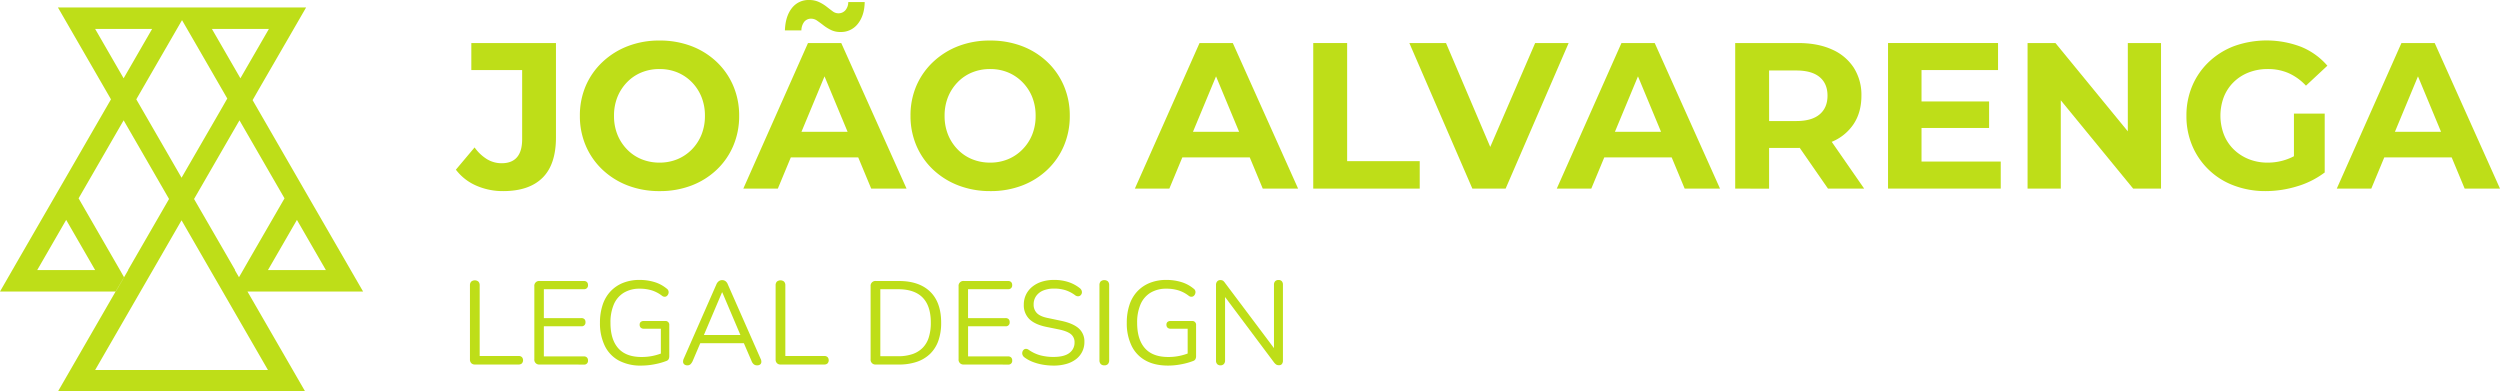<?xml version="1.0" encoding="UTF-8" standalone="no"?><svg xmlns="http://www.w3.org/2000/svg" xmlns:xlink="http://www.w3.org/1999/xlink" fill="#bede18" height="244.75" viewBox="0 0 1562.92 244.75" width="1562.92"><g data-name="Camada 2"><g data-name="Camada 1"><path d="M154.71,182.26H227l-7.76-13.43-3.87-6.72-22-38.07-7.75-13.44L161.34,68.54l-3.42-5.94,4-7L179.74,24.8,191.37,4.66H36.21L47.84,24.8,65.66,55.65l3.72,6.45-3.72,6.44L41.37,110.6,33.62,124l-22,38.07-3.87,6.72L0,182.26H72.29l5.23-9L75,168.83l-3.88-6.72L49.13,124l28-48.51.16-.27.16.27,28.23,48.9-3.81,6.6-21.82,37.8h.13l-2.6,4.49-5.16,8.94h-.13L47.84,224.6,36.21,244.75H190.79L179.16,224.6ZM59.48,168.83H23.27l18.1-31.36Zm144.25,0H167.52l18.11-31.36ZM177.87,124l-22,38.07L152,168.83l-2.53,4.38-.06.11-2.6-4.49H147L125.13,131l-3.81-6.6,28.39-49.17ZM168.11,18.09,150.29,48.94,132.48,18.09ZM77.29,48.94l-.16-.27L59.48,18.09H95.1L77.45,48.67Zm11.63,19.6L85.2,62.1l3.72-6.45L106.74,24.8l7.05-12.21,7.06,12.21,17.81,30.85,3.43,5.94-4,7L113.56,111l-.06.11-.06-.11ZM59.48,231.32,87.8,182.26l7.76-13.43,17.88-31,.06-.11.06.11,17.88,31,7.76,13.43,28.32,49.06Z"/></g><g data-name="Camada 2"><path d="M314.68,119.47a41.19,41.19,0,0,1-17-3.45A31.84,31.84,0,0,1,285,106.08l11.7-13.91a26.69,26.69,0,0,0,7.86,7.41,17.59,17.59,0,0,0,9,2.47q12.87,0,12.87-15V43.81H294.66V26.91h52.91v59q0,16.91-8.39,25.22T314.68,119.47Z"/><path d="M412.44,119.47A54.77,54.77,0,0,1,392.55,116a47.93,47.93,0,0,1-15.86-9.88,44.64,44.64,0,0,1-10.47-15,46.71,46.71,0,0,1-3.7-18.72,46.61,46.61,0,0,1,3.7-18.79,44.86,44.86,0,0,1,10.47-14.88,48.13,48.13,0,0,1,15.79-9.88,54.29,54.29,0,0,1,19.83-3.51,55.33,55.33,0,0,1,19.82,3.44,47.48,47.48,0,0,1,15.8,9.82,44.75,44.75,0,0,1,10.46,15,47,47,0,0,1,3.71,18.85,47.15,47.15,0,0,1-3.71,18.78,44.53,44.53,0,0,1-10.46,15,47.29,47.29,0,0,1-15.8,9.81A54.75,54.75,0,0,1,412.44,119.47Zm-.13-17.81a28.86,28.86,0,0,0,11.24-2.15,27.27,27.27,0,0,0,9-6.11,28.14,28.14,0,0,0,6-9.23,30.91,30.91,0,0,0,2.15-11.76,31,31,0,0,0-2.15-11.77,28.24,28.24,0,0,0-6-9.23,27.42,27.42,0,0,0-9-6.11,28.86,28.86,0,0,0-11.24-2.14A29.32,29.32,0,0,0,401,45.3a26.53,26.53,0,0,0-9,6.11,28.74,28.74,0,0,0-6,9.23,31,31,0,0,0-2.14,11.77A30.91,30.91,0,0,0,386,84.17a28.63,28.63,0,0,0,6,9.23,26.39,26.39,0,0,0,9,6.11A29.32,29.32,0,0,0,412.31,101.66Z"/><path d="M464.7,117.91l40.43-91h20.8l40.81,91H544.65L511.24,37.57h8.45l-33.41,80.34Zm20.41-19.5,5.33-16h47.05l5.47,16ZM525.41,20a13.13,13.13,0,0,1-6-1.3,27,27,0,0,1-4.68-2.93q-2.09-1.62-3.9-2.86a6.49,6.49,0,0,0-3.64-1.23,5.48,5.48,0,0,0-4.36,1.88A9.12,9.12,0,0,0,501,19H490.7Q491,10.27,495,5.13A13.13,13.13,0,0,1,505.91,0a14.26,14.26,0,0,1,6,1.23,24.73,24.73,0,0,1,4.75,2.86c1.38,1.09,2.66,2.06,3.83,2.93a5.94,5.94,0,0,0,3.58,1.3,5.65,5.65,0,0,0,4.42-1.89,7.93,7.93,0,0,0,1.82-5.13h10.27q-.14,8.32-4.23,13.52A13.25,13.25,0,0,1,525.41,20Z"/><path d="M619.14,119.47a54.86,54.86,0,0,1-19.9-3.51,48,48,0,0,1-15.85-9.88,44.64,44.64,0,0,1-10.47-15,46.71,46.71,0,0,1-3.7-18.72,46.61,46.61,0,0,1,3.7-18.79,44.86,44.86,0,0,1,10.47-14.88,48.13,48.13,0,0,1,15.79-9.88A54.29,54.29,0,0,1,619,25.35a55.33,55.33,0,0,1,19.82,3.44,47.48,47.48,0,0,1,15.8,9.82,44.75,44.75,0,0,1,10.46,15,47,47,0,0,1,3.71,18.85,47.15,47.15,0,0,1-3.71,18.78,44.53,44.53,0,0,1-10.46,15,47.29,47.29,0,0,1-15.8,9.81A54.75,54.75,0,0,1,619.14,119.47ZM619,101.66a28.86,28.86,0,0,0,11.24-2.15,27.13,27.13,0,0,0,9-6.11,28,28,0,0,0,6.05-9.23,30.91,30.91,0,0,0,2.15-11.76,31,31,0,0,0-2.15-11.77,28.11,28.11,0,0,0-6.05-9.23,27.28,27.28,0,0,0-9-6.11A28.86,28.86,0,0,0,619,43.16a29.41,29.41,0,0,0-11.32,2.14,26.58,26.58,0,0,0-9,6.11,28.74,28.74,0,0,0-6,9.23,31,31,0,0,0-2.15,11.77,30.91,30.91,0,0,0,2.15,11.76,28.63,28.63,0,0,0,6,9.23,26.44,26.44,0,0,0,9,6.11A29.41,29.41,0,0,0,619,101.66Z"/><path d="M709.48,117.91l40.43-91h20.8l40.82,91h-22.1L756,37.57h8.45l-33.41,80.34Zm20.41-19.5,5.33-16h47.06l5.46,16Z"/><path d="M821,117.91v-91h21.19v73.84h45.37v17.16Z"/><path d="M920.47,117.91l-39.39-91H904l34.32,80.6H924.89l34.84-80.6h20.93l-39.39,91Z"/><path d="M973.25,117.91l40.43-91h20.8l40.82,91h-22.1l-33.41-80.34h8.45l-33.41,80.34Zm20.41-19.5,5.33-16h47.06l5.46,16Z"/><path d="M1084.79,117.91v-91h39.39q12.21,0,21.06,4a30.93,30.93,0,0,1,13.65,11.38,31.57,31.57,0,0,1,4.81,17.55q0,10.28-4.81,17.61a30.15,30.15,0,0,1-13.65,11.18q-8.85,3.84-21.06,3.84h-27.82l9.62-9.1v34.58ZM1106,85.67l-9.62-10H1123q9.62,0,14.56-4.16t4.94-11.7q0-7.54-4.94-11.64T1123,44.07h-26.65l9.62-10Zm36.79,32.24-22.88-33h22.62l22.88,33Z"/><path d="M1201.27,101h49.53v16.9h-70.46v-91h68.77v16.9h-47.84Zm-1.56-37.57h43.81V80h-43.81Z"/><path d="M1267.57,117.91v-91H1285l53.69,65.52h-8.45V26.91H1351v91h-17.42l-53.69-65.52h8.45v65.52Z"/><path d="M1416.55,119.47a55.62,55.62,0,0,1-19.89-3.45,45.3,45.3,0,0,1-26.07-24.76,47,47,0,0,1-3.7-18.85,47,47,0,0,1,3.7-18.85,44.64,44.64,0,0,1,10.47-15,47.15,47.15,0,0,1,15.86-9.82,60.41,60.41,0,0,1,41.79.59A43.19,43.19,0,0,1,1455,41.08l-13.39,12.48a33.61,33.61,0,0,0-10.92-7.87,32,32,0,0,0-12.87-2.53,32.41,32.41,0,0,0-12,2.14,27.72,27.72,0,0,0-9.43,6.05,26.92,26.92,0,0,0-6.11,9.23,33.22,33.22,0,0,0,0,23.46,26.74,26.74,0,0,0,6.11,9.3,28.58,28.58,0,0,0,9.36,6.11,31.17,31.17,0,0,0,11.9,2.21,35,35,0,0,0,23.66-9l11.95,15.21a53.92,53.92,0,0,1-17.28,8.64A67.57,67.57,0,0,1,1416.55,119.47Zm17.55-14.3V71h19.23V107.9Z"/><path d="M1460.88,117.91l40.42-91h20.8l40.82,91h-22.09l-33.41-80.34h8.45l-33.41,80.34Zm20.41-19.5,5.33-16h47.05l5.46,16Z"/><path d="M296.91,227.88a3,3,0,0,1-2.29-.85,3.2,3.2,0,0,1-.82-2.33V178.44a3.29,3.29,0,0,1,.78-2.37,3.52,3.52,0,0,1,4.52,0,3.29,3.29,0,0,1,.78,2.37v44.11h24.31a2.91,2.91,0,0,1,2.08.7,3,3,0,0,1,0,3.93,2.91,2.91,0,0,1-2.08.7Z"/><path d="M337.39,227.88a3,3,0,0,1-3.34-3.33V179a3,3,0,0,1,3.34-3.33H365a2.63,2.63,0,0,1,1.93.66,2.55,2.55,0,0,1,.67,1.86,2.34,2.34,0,0,1-2.6,2.59H340v18.09h23.43a2.68,2.68,0,0,1,1.92.63,2.46,2.46,0,0,1,.67,1.89,2.34,2.34,0,0,1-2.59,2.59H340v18.83h25a2.59,2.59,0,0,1,1.93.67,2.51,2.51,0,0,1,.67,1.85,2.33,2.33,0,0,1-2.6,2.59Z"/><path d="M400.91,228.55a28.71,28.71,0,0,1-14.12-3.19,20.72,20.72,0,0,1-8.71-9.19,32.24,32.24,0,0,1-3-14.38,34.81,34.81,0,0,1,1.67-11.19,22.59,22.59,0,0,1,4.89-8.41,21.93,21.93,0,0,1,7.86-5.34A27.51,27.51,0,0,1,400,175a31.81,31.81,0,0,1,9,1.29,21.89,21.89,0,0,1,7.78,4.12,2.73,2.73,0,0,1,1.11,1.48,2.83,2.83,0,0,1,0,1.63,3.37,3.37,0,0,1-.82,1.37,2.15,2.15,0,0,1-1.41.63A2.65,2.65,0,0,1,414,185a20.59,20.59,0,0,0-6.45-3.44,24.92,24.92,0,0,0-7.56-1.08,18.87,18.87,0,0,0-10,2.52,15.79,15.79,0,0,0-6.23,7.27,28.32,28.32,0,0,0-2.11,11.56q0,10.38,4.85,15.87t14.64,5.48a34.26,34.26,0,0,0,7-.7,35.83,35.83,0,0,0,6.45-2L413.15,224V205.5h-10.6a2.73,2.73,0,0,1-2-.67,2.42,2.42,0,0,1-.66-1.78,2.28,2.28,0,0,1,.66-1.78,3,3,0,0,1,2-.59h13.26a2.34,2.34,0,0,1,2.6,2.59v19.35a4.2,4.2,0,0,1-.37,1.85,2.37,2.37,0,0,1-1.26,1.12,41.49,41.49,0,0,1-7.45,2.11A43.49,43.49,0,0,1,400.91,228.55Z"/><path d="M429.75,228.4a3,3,0,0,1-1.89-.55,2.17,2.17,0,0,1-.82-1.48,4.24,4.24,0,0,1,.41-2.12l20.39-46.4a4.83,4.83,0,0,1,1.59-2.11,3.62,3.62,0,0,1,4.08,0,4.46,4.46,0,0,1,1.52,2.11l20.46,46.4a3.94,3.94,0,0,1,.48,2.15,2.08,2.08,0,0,1-.78,1.48,2.91,2.91,0,0,1-1.85.52,3.16,3.16,0,0,1-2.15-.7,5,5,0,0,1-1.34-2L464.37,213l3,1.55H435.46l3-1.55-5.41,12.67a6.8,6.8,0,0,1-1.41,2.08A2.81,2.81,0,0,1,429.75,228.4Zm21.65-45.66-11.94,28.1-1.78-1.41h27.43l-1.63,1.41-11.94-28.1Z"/><path d="M488,227.88a3,3,0,0,1-2.29-.85,3.2,3.2,0,0,1-.82-2.33V178.44a3.29,3.29,0,0,1,.78-2.37,3.52,3.52,0,0,1,4.52,0,3.29,3.29,0,0,1,.78,2.37v44.11h24.31a2.91,2.91,0,0,1,2.08.7,3,3,0,0,1,0,3.93,2.91,2.91,0,0,1-2.08.7Z"/><path d="M547.61,227.88a3,3,0,0,1-3.33-3.33V179a3,3,0,0,1,3.33-3.33h14.31q12.68,0,19.57,6.67t6.89,19.42A33.24,33.24,0,0,1,586.64,213a21.31,21.31,0,0,1-5.15,8.19,22.21,22.21,0,0,1-8.3,5,34.15,34.15,0,0,1-11.27,1.7Zm2.74-5.18h11.12a27.35,27.35,0,0,0,9-1.34,16.36,16.36,0,0,0,6.37-3.93,16,16,0,0,0,3.82-6.56,30.2,30.2,0,0,0,1.26-9.15q0-10.46-5.11-15.68t-15.35-5.23H550.35Z"/><path d="M602.61,227.88a3,3,0,0,1-3.33-3.33V179a3,3,0,0,1,3.33-3.33h27.58a2.64,2.64,0,0,1,1.93.66,2.55,2.55,0,0,1,.66,1.86,2.33,2.33,0,0,1-2.59,2.59h-25v18.09h23.42a2.72,2.72,0,0,1,1.93.63,2.5,2.5,0,0,1,.67,1.89,2.34,2.34,0,0,1-2.6,2.59H605.21v18.83h25a2.6,2.6,0,0,1,1.93.67,2.51,2.51,0,0,1,.66,1.85,2.32,2.32,0,0,1-2.59,2.59Z"/><path d="M658.65,228.55a39.49,39.49,0,0,1-6.82-.59,32.8,32.8,0,0,1-6.19-1.71,22.17,22.17,0,0,1-5.15-2.81,3.54,3.54,0,0,1-1.22-1.52,3,3,0,0,1,.59-3.15,2.07,2.07,0,0,1,1.37-.67,2.87,2.87,0,0,1,1.78.52,23.34,23.34,0,0,0,7.12,3.45,31.42,31.42,0,0,0,8.52,1.07q6.68,0,9.9-2.48a7.88,7.88,0,0,0,3.22-6.56,6.34,6.34,0,0,0-2.33-5.23q-2.34-1.89-7.82-3l-7.71-1.56q-7-1.49-10.42-4.85a12.06,12.06,0,0,1-3.44-9,14.15,14.15,0,0,1,1.41-6.34,14.36,14.36,0,0,1,3.92-4.89,18.18,18.18,0,0,1,6-3.15A25.28,25.28,0,0,1,659.1,175a28.53,28.53,0,0,1,8.71,1.29,23,23,0,0,1,7.3,3.9,3.42,3.42,0,0,1,1.11,1.52,2.69,2.69,0,0,1,.08,1.63,2.74,2.74,0,0,1-.78,1.29,2.27,2.27,0,0,1-1.41.6,3,3,0,0,1-1.89-.6,20.66,20.66,0,0,0-6.15-3.22,23.41,23.41,0,0,0-7.05-1,17.8,17.8,0,0,0-6.78,1.18,10.14,10.14,0,0,0-4.45,3.45,8.87,8.87,0,0,0-1.59,5.23,7.38,7.38,0,0,0,2.19,5.63c1.45,1.39,3.84,2.4,7.15,3l7.71,1.63q7.49,1.56,11.08,4.71a10.79,10.79,0,0,1,3.6,8.56,13.48,13.48,0,0,1-1.34,6,13.29,13.29,0,0,1-3.85,4.71,17.93,17.93,0,0,1-6.08,3A28.27,28.27,0,0,1,658.65,228.55Z"/><path d="M690.38,228.4a2.9,2.9,0,0,1-2.26-.85,3.31,3.31,0,0,1-.78-2.33V178.29a3.32,3.32,0,0,1,.78-2.37,3.56,3.56,0,0,1,4.52,0,3.32,3.32,0,0,1,.78,2.37v46.93a3.45,3.45,0,0,1-.74,2.33A2.89,2.89,0,0,1,690.38,228.4Z"/><path d="M730.26,228.55q-8.38,0-14.12-3.19a20.66,20.66,0,0,1-8.71-9.19,32.11,32.11,0,0,1-3-14.38,35.08,35.08,0,0,1,1.67-11.19,22.59,22.59,0,0,1,4.89-8.41,21.93,21.93,0,0,1,7.86-5.34A27.55,27.55,0,0,1,729.37,175a31.76,31.76,0,0,1,9,1.29,21.94,21.94,0,0,1,7.79,4.12,2.65,2.65,0,0,1,1.07,3.11,3.25,3.25,0,0,1-.81,1.37,2.19,2.19,0,0,1-1.41.63,2.7,2.7,0,0,1-1.75-.52,20.43,20.43,0,0,0-6.44-3.44,25,25,0,0,0-7.57-1.08,18.87,18.87,0,0,0-10,2.52,15.85,15.85,0,0,0-6.23,7.27,28.49,28.49,0,0,0-2.11,11.56q0,10.38,4.86,15.87t14.64,5.48a34.41,34.41,0,0,0,7-.7,35.48,35.48,0,0,0,6.44-2L742.49,224V205.5h-10.6a2.69,2.69,0,0,1-2-.67,2.38,2.38,0,0,1-.67-1.78,2.25,2.25,0,0,1,.67-1.78,3,3,0,0,1,2-.59h13.27a2.34,2.34,0,0,1,2.59,2.59v19.35a4.06,4.06,0,0,1-.37,1.85,2.37,2.37,0,0,1-1.26,1.12,41.25,41.25,0,0,1-7.45,2.11A43.39,43.39,0,0,1,730.26,228.55Z"/><path d="M763.1,228.4a2.85,2.85,0,0,1-2.15-.77,3.15,3.15,0,0,1-.74-2.27V178.22a3.28,3.28,0,0,1,.74-2.3,2.47,2.47,0,0,1,1.92-.81,3,3,0,0,1,1.75.4,6.75,6.75,0,0,1,1.29,1.45L798.23,220h-1.78v-42a3.07,3.07,0,0,1,.74-2.19,2.88,2.88,0,0,1,2.15-.77,2.64,2.64,0,0,1,2,.77,3.15,3.15,0,0,1,.71,2.19v47.37a3.4,3.4,0,0,1-.63,2.19,2.23,2.23,0,0,1-1.82.77,3.15,3.15,0,0,1-1.78-.44,6.66,6.66,0,0,1-1.41-1.41l-32.24-43.07h1.7v41.88a3.15,3.15,0,0,1-.74,2.27A2.74,2.74,0,0,1,763.1,228.4Z"/></g></g></svg>